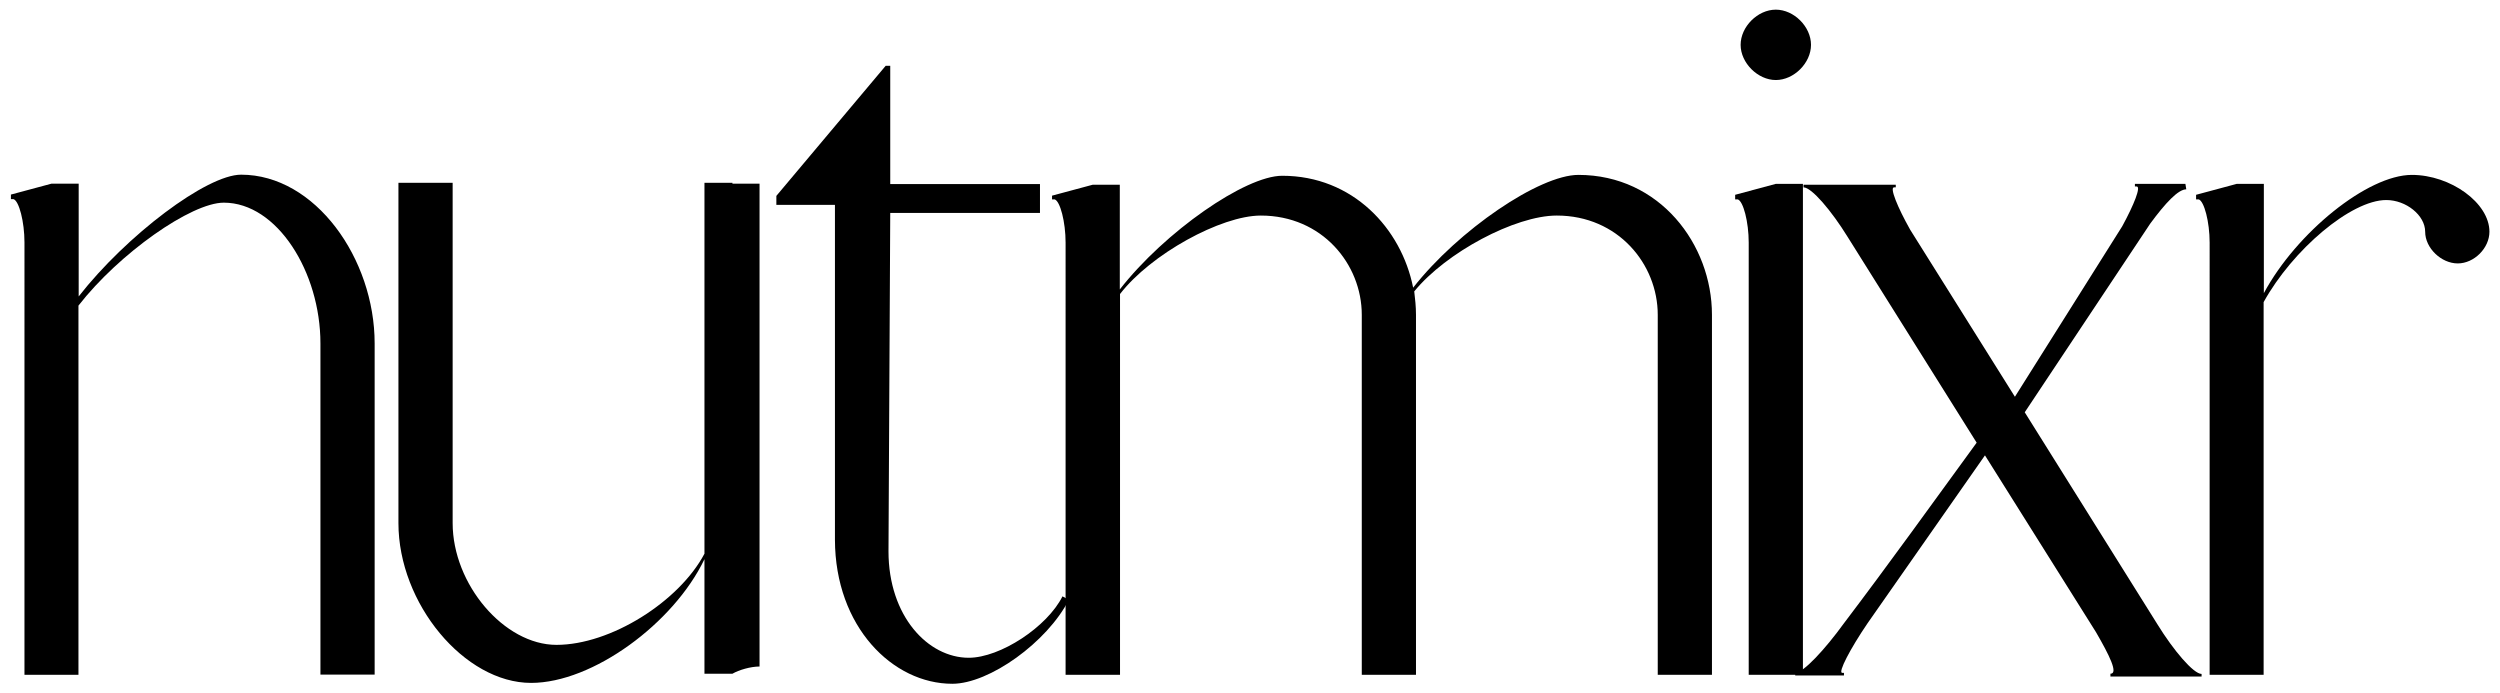 <?xml version="1.0" encoding="utf-8"?>
<!-- Generator: Adobe Illustrator 27.5.0, SVG Export Plug-In . SVG Version: 6.00 Build 0)  -->
<svg version="1.1" id="Layer_1" xmlns="http://www.w3.org/2000/svg" xmlns:xlink="http://www.w3.org/1999/xlink" x="0px" y="0px"
	 viewBox="0 0 1143.7 317.2" style="enable-background:new 0 0 1143.7 317.2;" xml:space="preserve">
<g>
	<g>
		<g transform="translate(174.392, 952.314)">
			<g>
				<path d="M-163.3-643.6h24.8v-168.9c18.6-23.9,51.6-47.1,66.5-47.1c24.4,0,44.2,31.8,44.2,64.4v151.5h24.8v-151.5
					c0-38.8-27.2-77.2-61.1-77.2c-15.7,0-52.4,27.7-74.3,55.7v-51.6h-12.4l-18.6,5v2.1h1.2c2.5,0.8,5,10.3,5,19.8V-643.6z"/>
			</g>
		</g>
	</g>
	<g>
		<g transform="translate(301.076, 952.314)">
			<g>
				<path d="M-58.1-639.9c28.1,0,65.2-27.2,79.3-56.6v52.4H34c2.9-1.7,8.3-3.3,12.4-3.3v-220.9H34v-0.4H21.2v169.7
					c-11.6,21.9-42.9,41.7-67.7,41.7c-23.9,0-47.5-27.7-47.5-55.7v-155.7h-24.8V-713C-118.8-676.2-88.6-639.9-58.1-639.9z"/>
			</g>
		</g>
	</g>
	<g>
		<g transform="translate(428.667, 952.314)">
			<g>
				<path d="M7-639.5c16.9,0,43.4-19,53.3-38.4l-2.9-1.6c-7,14-28.5,28.1-42.9,28.1c-18.6,0-36.7-19-36.7-48.7l0.8-154.8h68.5v-13.2
					h-68.5v-54.1h-2.1l-50,59.5v4.1h26.8v153.2C-46.6-665.5-20.2-639.5,7-639.5z"/>
			</g>
		</g>
	</g>
	<g>
		<g transform="translate(523.586, 952.314)">
			<g>
				<path d="M-36-643.6h24.8v-174.2c14-18.2,46.2-35.9,64.4-35.9c28.1,0,46.2,22.3,46.2,45.4v164.7h24.8v-164.7
					c0-3.7-0.4-7.4-0.8-10.7c14.5-17.8,46.2-34.7,65.2-34.7c28.1,0,46.2,22.3,46.2,45.4v164.7h24.8v-164.7c0-32.2-23.9-64-61.1-64
					c-17.8,0-54.9,25.2-75.6,51.6c-5.4-27.2-27.7-51.2-59.9-51.2c-16.9,0-53.7,25.6-74.3,52v-47.9h-12.4l-18.6,5v1.7h1.2
					c2.5,0.8,5,10.3,5,19.8V-643.6z"/>
			</g>
		</g>
	</g>
	<g>
		<g transform="translate(749.5, 952.314)">
			<g>
				<path d="M62.9-915.7c8.3,0,16.1-7.8,16.1-16.1c0-8.3-7.8-16.1-16.1-16.1s-16.1,7.8-16.1,16.1C46.8-923.5,54.7-915.7,62.9-915.7z
					 M50.5-643.6h24.8v-224.6H62.9l-18.6,5v2.1h1.2c2.5,0.8,5,10.3,5,19.8V-643.6z"/>
			</g>
		</g>
	</g>
	<g>
		<g transform="translate(779.979, 952.314)">
			<g>
				<path d="M185.5-642.8h41.7v-1.2c-3.7,0-12.8-10.7-20.2-22.7l-60.7-97l57.4-86.3c7-9.5,12.8-15.7,16.5-15.7l-0.4-2.5h-23.1v1.2
					h0.8c2.1,0-1.2,8.3-6.6,18.2l-49.1,78l-47.9-76.4c-5.8-10.3-9.5-19.4-7.4-19.4h0.8v-1.2H45.1v1.2c3.7,0,12.8,10.7,20.2,22.7
					l59,94.1c-20.2,27.7-40,55.3-60.7,82.6c-8.7,12-18.6,22.7-22.3,22.7v1.2h22.3v-1.2h-0.8c-2.1,0,3.7-11.1,11.6-22.7l53.7-76.8
					l50.8,80.9c6.2,10.7,10.3,19,6.6,19V-642.8z"/>
			</g>
		</g>
	</g>
	<g>
		<g transform="translate(906.663, 952.314)">
			<g>
				<path d="M104.1-643.6h24.8v-170.5c13.2-23.9,40-46.7,56.1-46.7c9.1,0,17.8,7,17.8,14.5s7.4,14.5,14.9,14.5s14.5-7,14.5-14.5
					c0-13.2-17.8-26-35.5-26c-20.2,0-52.8,26.4-67.7,54.1v-50h-12.4l-18.6,5v2.1h1.2c2.5,0.8,5,10.3,5,19.8V-643.6z"/>
			</g>
		</g>
	</g>
</g>
</svg>
